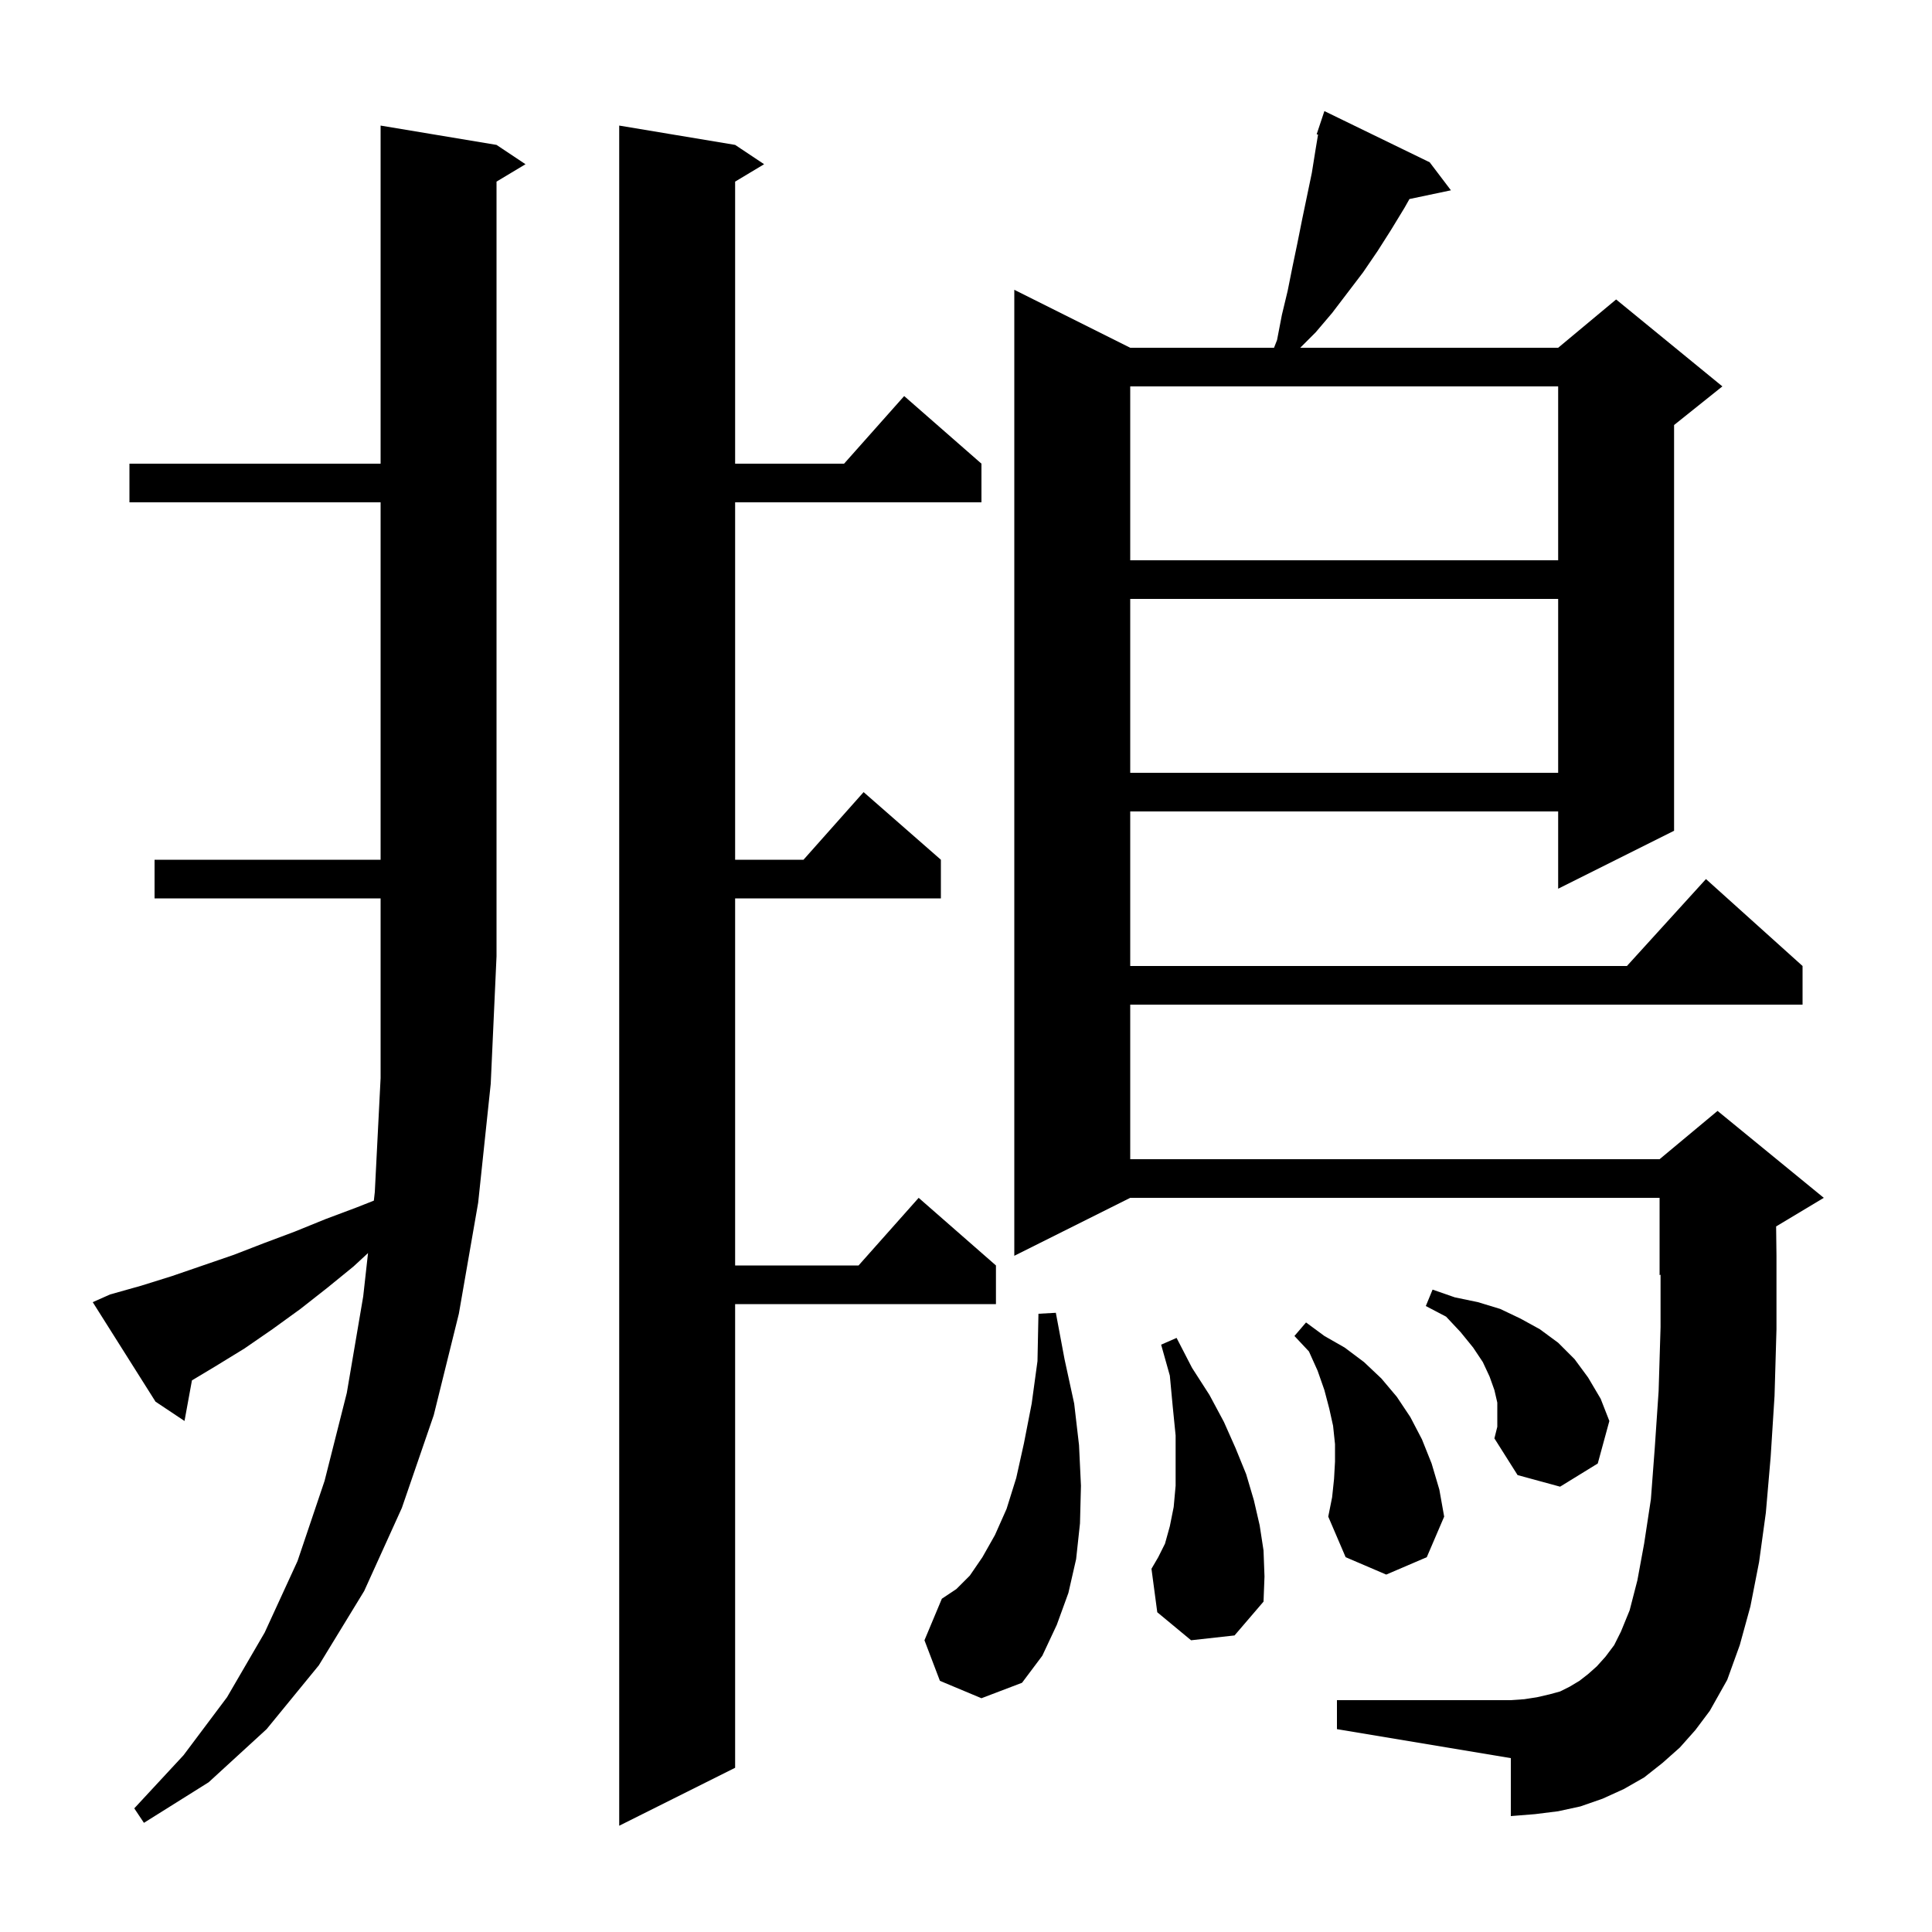 <svg xmlns="http://www.w3.org/2000/svg" xmlns:xlink="http://www.w3.org/1999/xlink" version="1.1" baseProfile="full" viewBox="0 0 200 200" width="200" height="200"><g fill="currentColor"><path d="M 76.1 15.0 L 79.1 17.0 L 76.1 18.8 L 76.1 48.0 L 87.378 48.0 L 93.6 41.0 L 101.6 48.0 L 101.6 52.0 L 76.1 52.0 L 76.1 89.0 L 83.178 89.0 L 89.4 82.0 L 97.4 89.0 L 97.4 93.0 L 76.1 93.0 L 76.1 131.0 L 88.878 131.0 L 95.1 124.0 L 103.1 131.0 L 103.1 135.0 L 76.1 135.0 L 76.1 183.0 L 64.1 189.0 L 64.1 13.0 Z M 11.4 134.0 L 14.6 133.1 L 17.8 132.1 L 24.2 129.9 L 27.3 128.7 L 30.5 127.5 L 33.7 126.2 L 36.9 125.0 L 38.701 124.29 L 38.8 123.4 L 39.4 111.6 L 39.4 93.0 L 16.0 93.0 L 16.0 89.0 L 39.4 89.0 L 39.4 52.0 L 13.4 52.0 L 13.4 48.0 L 39.4 48.0 L 39.4 13.0 L 51.4 15.0 L 54.4 17.0 L 51.4 18.8 L 51.4 99.0 L 50.8 112.2 L 49.5 124.5 L 47.5 136.0 L 44.9 146.5 L 41.6 156.1 L 37.7 164.7 L 33.0 172.4 L 27.6 179.0 L 21.6 184.5 L 14.9 188.7 L 13.9 187.2 L 19.0 181.7 L 23.5 175.7 L 27.4 169.0 L 30.8 161.6 L 33.6 153.3 L 35.9 144.2 L 37.6 134.2 L 38.098 129.717 L 36.6 131.1 L 33.9 133.3 L 31.1 135.5 L 28.2 137.6 L 25.3 139.6 L 22.2 141.5 L 19.869 142.898 L 19.1 147.1 L 16.1 145.1 L 9.6 134.8 Z M 173.9 180.9 L 172.1 182.5 L 170.2 184.0 L 168.1 185.2 L 165.9 186.2 L 163.6 187.0 L 161.3 187.5 L 158.9 187.8 L 156.4 188.0 L 156.4 182.0 L 138.4 179.0 L 138.4 176.0 L 156.4 176.0 L 157.8 175.9 L 159.1 175.7 L 160.4 175.4 L 161.5 175.1 L 162.5 174.6 L 163.5 174.0 L 164.4 173.3 L 165.3 172.5 L 166.2 171.5 L 167.1 170.3 L 167.8 168.9 L 168.7 166.7 L 169.5 163.6 L 170.2 159.8 L 170.9 155.2 L 171.3 149.9 L 171.7 144.0 L 171.9 137.4 L 171.9 131.958 L 171.8 132.0 L 171.8 124.0 L 117.0 124.0 L 105.0 130.0 L 105.0 30.0 L 117.0 36.0 L 131.887 36.0 L 132.2 35.2 L 132.7 32.6 L 133.3 30.1 L 133.8 27.6 L 134.3 25.2 L 134.8 22.7 L 135.8 17.9 L 136.2 15.4 L 136.444 13.936 L 136.3 13.9 L 137.1 11.5 L 148.0 16.8 L 150.2 19.7 L 145.906 20.604 L 145.4 21.5 L 144.0 23.8 L 142.6 26.0 L 141.1 28.2 L 137.9 32.4 L 136.2 34.4 L 134.6 36.0 L 161.3 36.0 L 167.3 31.0 L 178.3 40.0 L 173.3 44.0 L 173.3 86.0 L 161.3 92.0 L 161.3 84.0 L 117.0 84.0 L 117.0 100.0 L 168.418 100.0 L 176.6 91.0 L 186.6 100.0 L 186.6 104.0 L 117.0 104.0 L 117.0 120.0 L 171.8 120.0 L 177.8 115.0 L 188.8 124.0 L 183.863 126.962 L 183.9 130.0 L 183.9 137.6 L 183.7 144.5 L 183.3 150.8 L 182.8 156.6 L 182.1 161.7 L 181.2 166.3 L 180.1 170.3 L 178.8 173.9 L 177.0 177.1 L 175.5 179.1 Z M 97.3 174.0 L 95.7 169.8 L 97.5 165.5 L 99.0 164.5 L 100.4 163.1 L 101.7 161.2 L 103.0 158.9 L 104.2 156.2 L 105.2 153.0 L 106.0 149.4 L 106.8 145.3 L 107.4 140.9 L 107.5 136.0 L 109.3 135.9 L 110.2 140.7 L 111.2 145.3 L 111.7 149.6 L 111.9 153.8 L 111.8 157.7 L 111.4 161.4 L 110.6 164.9 L 109.4 168.2 L 107.9 171.4 L 105.8 174.2 L 101.6 175.8 Z M 123.3 169.8 L 119.8 166.9 L 119.2 162.4 L 119.9 161.2 L 120.6 159.8 L 121.1 158.0 L 121.5 156.0 L 121.7 153.8 L 121.7 148.6 L 121.4 145.6 L 121.1 142.4 L 120.2 139.2 L 121.8 138.5 L 123.4 141.6 L 125.2 144.4 L 126.7 147.2 L 127.9 149.9 L 129.0 152.6 L 129.8 155.3 L 130.4 157.9 L 130.8 160.5 L 130.9 163.2 L 130.8 165.8 L 127.8 169.3 Z M 138.1 153.1 L 138.2 151.3 L 138.2 149.5 L 138.0 147.6 L 137.6 145.8 L 137.1 143.9 L 136.4 141.9 L 135.5 139.9 L 134.0 138.3 L 135.2 136.9 L 137.1 138.3 L 139.2 139.5 L 141.2 141.0 L 143.0 142.7 L 144.6 144.6 L 146.0 146.7 L 147.2 149.0 L 148.2 151.5 L 149.0 154.2 L 149.5 157.0 L 147.7 161.2 L 143.5 163.0 L 139.3 161.2 L 137.5 157.0 L 137.9 155.0 Z M 155.0 145.2 L 154.7 143.9 L 154.2 142.5 L 153.5 141.0 L 152.5 139.5 L 151.2 137.9 L 149.7 136.3 L 147.6 135.2 L 148.3 133.5 L 150.6 134.3 L 153.0 134.8 L 155.3 135.5 L 157.4 136.5 L 159.4 137.6 L 161.3 139.0 L 163.0 140.7 L 164.4 142.6 L 165.7 144.8 L 166.6 147.1 L 165.4 151.5 L 161.5 153.9 L 157.1 152.7 L 154.7 148.9 L 155.0 147.7 Z M 117.0 62.0 L 117.0 80.0 L 161.3 80.0 L 161.3 62.0 Z M 117.0 40.0 L 117.0 58.0 L 161.3 58.0 L 161.3 40.0 Z "/></g></svg>